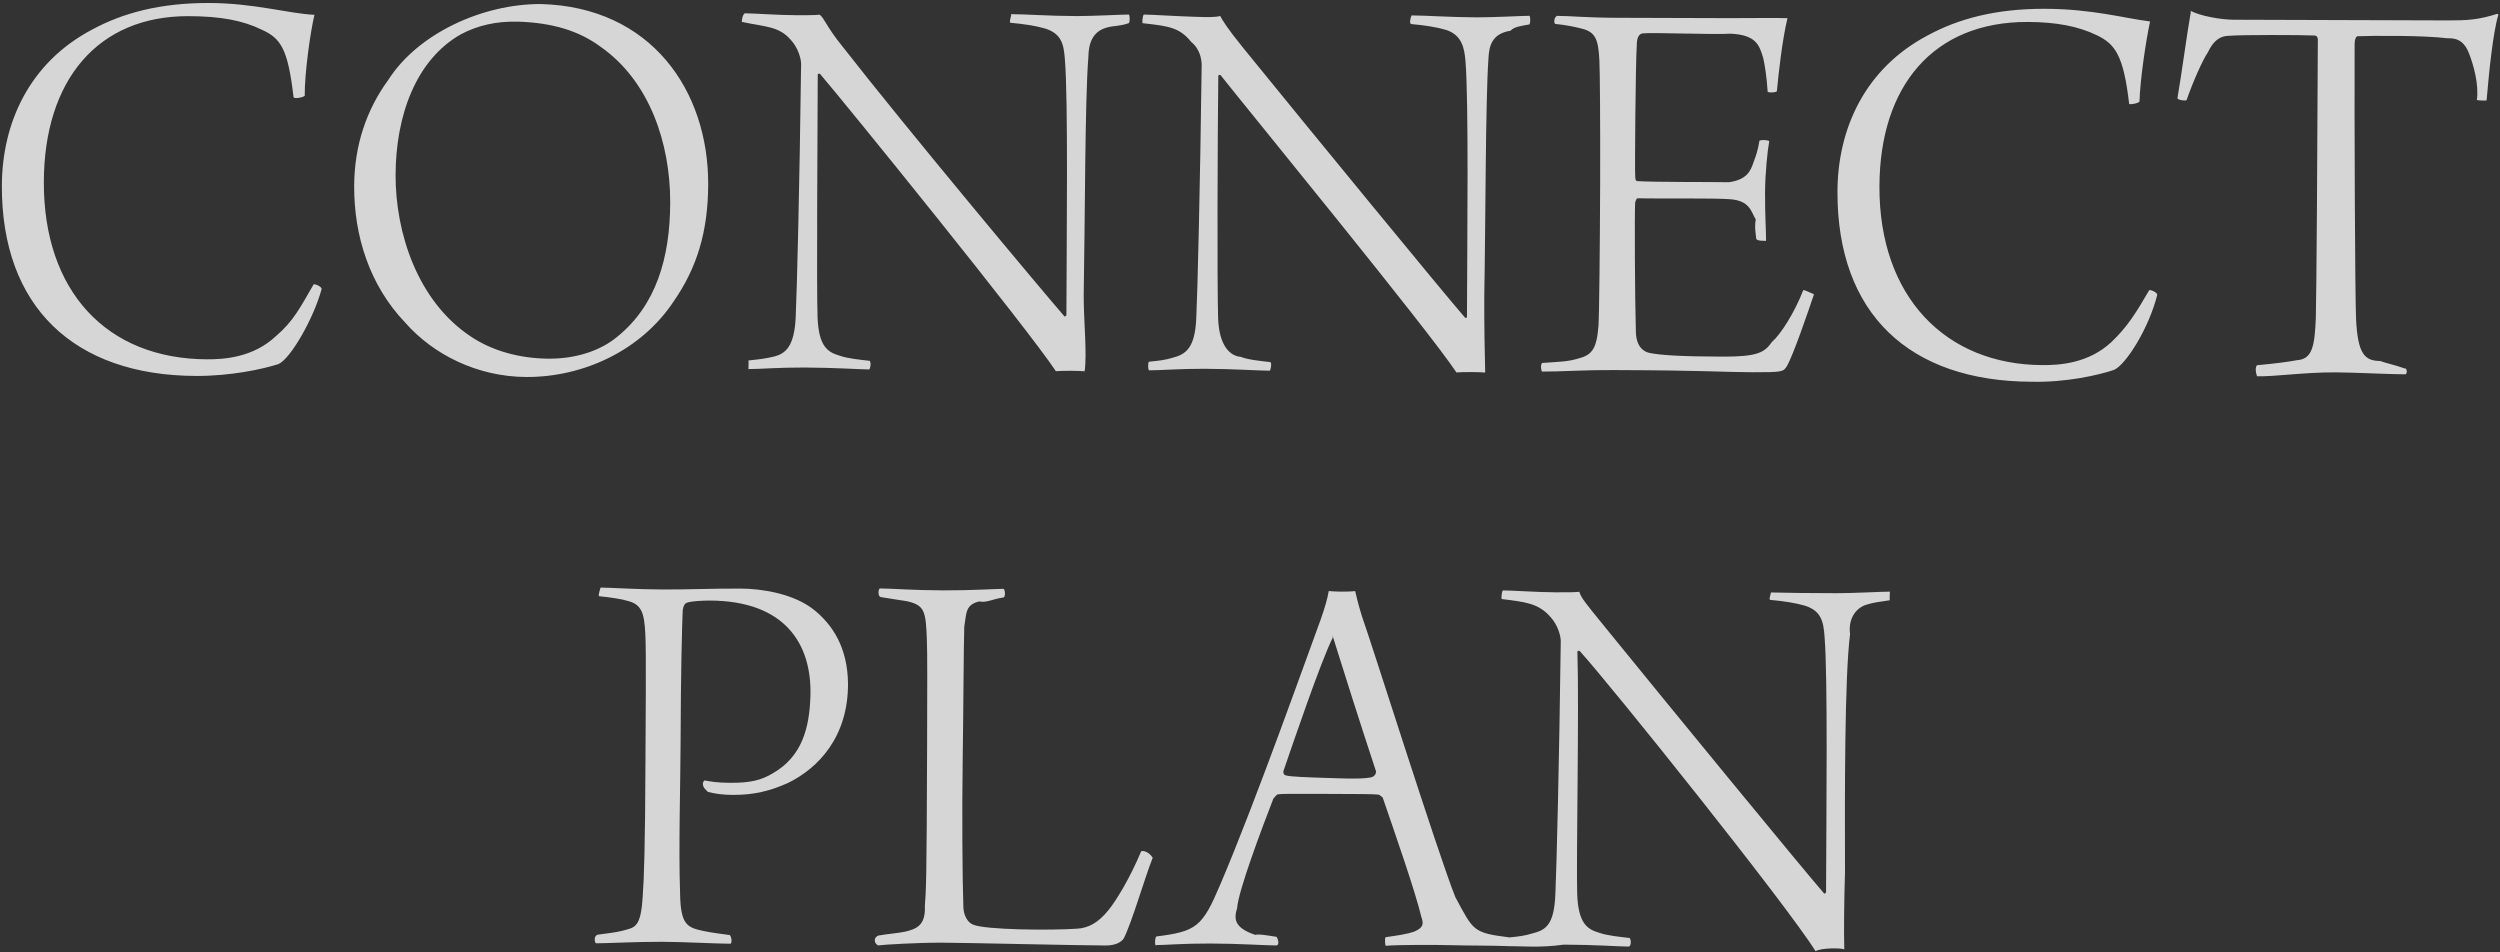 <svg 
 xmlns="http://www.w3.org/2000/svg"
 xmlns:xlink="http://www.w3.org/1999/xlink"
 width="609px" height="232px">
<rect width="100%" height="100%" fill="#333333" stroke="none"/>
<path fill-rule="evenodd"  opacity="0.8" fill="rgb(255, 255, 255)"
 d="M605.740,24.42 C605.599,24.602 603.499,24.455 603.360,24.35 C603.91,20.674 602.547,15.772 601.435,12.969 C600.463,10.446 598.927,9.181 596.128,9.32 C590.529,8.594 577.789,8.694 574.288,8.823 C573.868,8.962 573.586,9.661 573.585,10.81 C573.521,30.101 573.672,70.981 573.931,77.562 C574.324,86.383 576.1,87.88 579.79,87.938 C581.37,88.504 582.996,88.791 585.935,89.80 C586.214,89.501 586.69,91.40 585.648,91.179 C581.588,91.166 573.610,90.721 568.850,90.706 C561.150,90.682 553.869,91.79 549.809,91.66 C549.391,90.504 549.394,89.384 549.815,88.966 C554.297,88.560 557.378,88.150 559.59,87.735 C563.401,87.49 563.831,83.970 564.131,77.671 C564.284,73.611 564.554,32.312 564.626,9.633 C564.628,9.73 564.69,8.651 563.789,8.650 C561.130,8.501 545.870,8.453 542.929,8.724 C540.829,8.717 539.145,9.972 537.878,12.68 C536.50,14.722 534.214,19.896 532.659,24.372 C532.378,24.651 530.559,24.365 530.421,23.945 C531.419,18.208 532.710,8.412 533.7,2.813 C533.7,2.813 533.428,2.534 533.708,2.675 C535.804,3.801 540.701,4.797 544.201,4.808 L596.141,4.972 C600.901,4.987 603.701,4.856 608.46,3.330 C608.186,3.330 608.605,3.471 608.605,3.611 C607.332,7.667 606.323,17.44 605.740,24.42 ZM494.921,92.992 C465.101,92.898 447.515,76.43 447.607,46.643 C447.656,31.383 454.282,16.704 469.568,8.632 C477.0,4.596 486.108,2.105 498.148,2.143 C509.68,2.177 517.461,4.444 523.759,5.23 C522.766,9.80 521.334,19.296 521.177,24.755 C520.895,25.174 518.654,25.587 518.656,25.27 C517.292,13.403 515.201,10.736 510.868,8.623 C506.255,6.368 500.798,5.371 493.98,5.347 C470.978,5.277 457.909,20.916 457.831,45.415 C457.746,72.295 473.94,88.864 497.594,88.941 C501.654,88.954 508.795,88.556 514.412,83.254 C518.203,79.626 520.314,76.273 523.552,70.683 C523.972,70.544 525.510,71.249 525.508,71.809 C523.525,79.83 517.894,88.865 514.950,90.116 C511.26,91.363 503.321,93.19 494.921,92.992 ZM460.34,146.223 C457.512,146.635 456.392,146.771 454.570,147.326 C451.67,148.295 450.218,151.232 450.68,154.451 C449.335,164.809 449.383,193.789 449.44,212.548 C449.24,218.848 449.139,226.689 449.266,231.29 C448.6,230.885 443.666,230.871 442.266,231.7 C435.299,220.485 391.90,166.305 384.815,158.585 C384.675,158.445 384.255,158.584 384.254,158.724 C384.70,172.583 383.953,209.683 384.207,217.803 C384.465,224.804 386.560,226.351 389.498,227.200 C391.456,227.906 394.395,228.196 396.914,228.484 C397.333,228.625 397.48,230.444 396.767,230.583 C394.107,230.575 388.89,230.136 380.949,230.113 C374.946,230.94 370.613,230.458 367.794,230.485 C367.791,230.486 367.790,230.490 367.787,230.492 C367.752,230.490 367.701,230.488 367.665,230.487 C367.569,230.487 367.460,230.491 367.367,230.490 C367.364,230.487 367.362,230.478 367.358,230.474 C363.687,230.318 356.194,230.35 353.89,230.25 C349.729,230.15 340.488,230.125 337.548,230.396 C337.408,230.116 337.273,228.575 337.554,228.296 C340.355,227.885 342.596,227.612 344.559,226.918 C346.802,225.945 346.805,224.965 346.251,223.4 C344.730,216.979 339.457,201.982 336.822,194.274 C336.822,194.274 335.984,193.571 335.844,193.571 C334.444,193.426 331.504,193.417 322.824,193.390 C313.444,193.360 312.744,193.358 311.344,193.493 C310.924,193.492 310.362,194.50 310.221,194.470 C307.398,201.741 301.609,217.123 301.37,221.181 C300.609,223.699 300.462,225.939 305.78,227.74 C306.757,227.499 308.16,227.783 310.954,228.212 C311.234,228.493 311.89,230.33 310.808,230.312 C308.288,230.304 301.9,229.861 294.849,229.841 C287.989,229.820 283.788,230.226 281.688,230.220 C281.269,230.78 281.274,228.398 281.695,228.120 C291.499,226.891 292.902,225.775 297.275,215.429 C305.878,195.296 318.592,159.356 321.698,150.966 C322.687,148.169 323.395,145.791 323.680,143.972 C323.820,143.973 324.940,144.116 326.900,144.123 C329.0,144.129 329.980,143.992 330.120,143.993 C330.396,145.254 330.949,147.495 331.781,150.158 C334.279,157.166 350.358,208.177 354.525,218.550 C358.96,226.722 358.690,227.232 367.746,228.352 C370.147,228.105 371.386,227.955 373.117,227.428 C376.340,226.599 378.585,225.66 378.888,217.787 C379.188,211.348 379.829,185.590 380.202,156.191 C380.206,154.931 379.514,152.269 377.701,150.303 C374.771,146.934 371.552,146.643 365.814,145.925 C365.675,145.645 365.820,144.105 366.101,143.826 C368.61,143.832 374.500,144.273 378.840,144.286 C381.640,144.295 383.460,144.301 384.720,144.165 C385.137,145.6 386.391,147.110 390.156,151.742 C406.333,171.673 439.386,211.958 444.408,217.714 C444.548,217.574 444.688,217.574 444.829,217.435 C444.888,198.535 445.274,164.936 444.465,155.134 C444.197,151.353 443.645,148.831 439.729,147.559 C437.352,146.851 434.413,146.422 431.194,146.132 C430.775,145.851 431.60,144.311 431.340,144.32 C434.840,144.43 440.719,144.482 447.299,144.503 C451.219,144.515 458.500,144.118 460.40,144.123 C460.319,144.404 460.314,145.944 460.34,146.223 ZM335.22,187.968 C331.695,177.318 326.706,161.62 324.626,154.895 C324.486,154.895 324.66,154.894 324.66,155.34 C321.807,160.906 314.741,181.744 312.622,187.897 C312.620,188.457 312.759,188.738 313.179,188.879 C314.438,189.23 317.938,189.34 325.498,189.58 C328.578,189.68 334.38,189.85 334.738,188.947 C334.878,188.948 335.160,188.529 335.22,187.968 ZM426.889,90.678 C419.889,90.655 415.550,90.222 393.711,90.153 C384.331,90.123 380.969,90.533 375.650,90.516 C375.370,90.235 375.235,88.834 375.656,88.416 C379.157,88.147 381.957,88.16 384.480,87.324 C387.842,86.494 388.967,84.958 389.405,79.219 C389.552,77.120 389.744,60.600 389.796,44.80 C389.840,30.221 389.742,16.780 389.609,14.680 C389.347,9.79 388.791,7.817 385.293,6.966 C383.615,6.541 381.656,6.115 378.857,5.826 C378.438,5.545 378.582,4.145 379.3,3.866 C382.83,3.876 386.142,4.309 393.842,4.333 L420.861,4.419 C426.41,4.435 432.902,4.317 435.3,4.43 C435.143,4.44 435.422,4.324 435.421,4.464 C434.147,9.80 433.280,17.618 432.845,22.236 C432.564,22.515 431.24,22.651 430.605,22.369 C430.337,18.448 429.925,15.927 429.511,14.106 C428.542,10.743 427.569,8.500 421.550,8.201 C417.910,8.49 402.371,7.860 400.130,8.133 C399.149,8.270 398.726,9.389 398.724,10.89 C398.428,15.128 398.204,41.727 398.340,42.987 C398.338,43.547 398.476,44.108 398.756,44.109 C402.255,44.400 417.95,44.307 421.156,44.39 C425.637,43.774 426.484,41.536 427.191,39.439 C427.756,37.900 428.181,36.82 428.607,34.263 C429.28,33.984 430.848,34.130 430.987,34.410 C430.560,36.649 429.982,42.387 429.967,46.867 C429.948,52.887 430.219,55.968 430.212,58.68 C429.790,58.627 428.110,58.761 427.832,58.201 C427.558,56.100 427.422,54.979 427.7,53.438 C426.592,51.757 426.41,48.815 421.282,48.520 C417.83,48.227 402.664,48.41 398.883,48.309 C398.603,48.308 398.320,49.287 398.319,49.427 C398.172,51.807 398.246,72.667 398.500,80.928 C398.628,84.568 400.445,85.694 401.844,85.978 C404.642,86.547 409.681,86.843 419.621,86.875 C428.161,86.902 429.847,85.87 431.672,83.273 C433.778,81.459 437.15,76.150 439.272,70.697 C439.553,70.558 440.810,71.262 441.89,71.682 C440.375,76.160 436.842,86.509 435.294,89.164 C434.449,90.561 434.29,90.700 426.889,90.678 ZM367.94,7.49 C363.591,8.18 362.742,10.955 362.591,14.174 C361.859,24.532 361.907,53.512 361.568,72.271 C361.548,78.571 361.663,86.412 361.790,90.752 C360.530,90.608 356.190,90.594 354.790,90.730 C347.823,80.208 303.614,26.28 297.338,18.308 C297.199,18.168 296.778,18.307 296.778,18.447 C296.594,32.306 296.477,69.406 296.731,77.527 C296.989,84.527 299.84,86.74 302.22,86.923 C303.979,87.629 306.919,87.919 309.438,88.207 C309.857,88.348 309.571,90.167 309.291,90.306 C306.631,90.298 300.612,89.859 293.472,89.836 C287.173,89.816 282.691,90.222 279.891,90.213 C279.612,89.932 279.617,88.253 279.898,88.113 C282.559,87.842 283.819,87.706 285.641,87.152 C288.864,86.322 291.108,84.789 291.411,77.510 C291.712,71.71 292.353,45.313 292.726,15.914 C292.730,14.654 292.38,11.992 290.225,10.26 C287.295,6.657 284.76,6.367 278.338,5.648 C278.199,5.368 278.344,3.828 278.625,3.549 C280.585,3.556 287.24,3.996 291.364,4.10 C294.163,4.18 295.983,4.24 297.244,3.888 C297.661,4.729 298.915,6.833 302.680,11.465 C318.857,31.396 351.910,71.681 356.932,77.437 C357.72,77.297 357.212,77.298 357.353,77.158 C357.412,58.258 357.798,24.659 356.989,14.857 C356.721,11.76 356.169,8.554 352.253,7.282 C349.875,6.574 346.937,6.145 343.718,5.855 C343.299,5.574 343.583,4.34 343.864,3.755 C347.364,3.766 353.243,4.205 359.823,4.226 C363.743,4.238 371.24,3.841 372.564,3.846 C372.843,4.127 372.838,5.667 372.557,5.946 C370.36,6.358 368.916,6.494 367.94,7.49 ZM280.80,208.95 C278.942,213.551 275.687,224.881 273.715,228.655 C273.12,229.492 271.749,230.328 269.369,230.321 C262.230,230.298 235.352,229.653 229.332,229.634 C223.732,229.617 215.330,230.10 213.90,230.3 C212.811,229.722 212.816,228.322 213.97,227.903 C216.178,227.493 218.559,227.360 220.520,226.947 C223.462,226.256 225.5,225.281 225.300,220.662 C225.592,216.743 225.741,214.83 225.843,181.603 C225.889,167.43 225.915,158.784 225.785,155.843 C225.527,148.842 225.251,147.441 220.914,146.448 C219.236,146.22 215.457,145.591 214.57,145.446 C213.778,145.305 213.924,143.486 214.344,143.347 C217.284,143.356 222.183,143.792 229.883,143.816 C236.743,143.838 242.64,143.435 244.444,143.442 C244.863,143.583 244.998,145.404 244.437,145.542 C241.636,145.953 240.375,146.89 238.554,146.503 C235.192,147.333 235.46,149.152 234.895,152.652 C234.740,157.271 234.688,173.651 234.512,185.131 C234.334,197.310 234.422,213.690 234.679,221.111 C234.811,223.352 235.927,224.755 236.906,225.178 C239.701,226.587 256.501,226.640 262.242,226.238 C265.183,226.108 267.567,224.715 269.956,221.783 C271.924,219.409 275.302,213.820 277.982,207.388 C278.403,207.109 279.941,207.534 280.80,208.95 ZM269.516,6.741 C266.13,7.709 265.163,10.647 265.13,13.866 C264.281,24.224 264.329,53.204 263.990,71.963 C263.970,78.263 264.85,86.103 264.211,90.444 C262.952,90.300 258.612,90.286 257.211,90.422 C250.245,79.900 206.36,25.720 199.760,18.0 C199.621,17.860 199.200,17.998 199.200,18.138 C199.16,31.998 198.899,69.98 199.153,77.218 C199.411,84.219 201.506,85.766 204.443,86.615 C206.401,87.321 209.340,87.611 211.859,87.899 C212.279,88.40 211.993,89.859 211.713,89.998 C209.53,89.990 203.34,89.551 195.894,89.528 C189.594,89.508 185.113,89.914 182.313,89.905 C182.34,89.624 182.39,87.944 182.320,87.805 C184.981,87.534 186.241,87.398 188.63,86.843 C191.285,86.14 193.530,84.481 193.833,77.202 C194.133,70.763 194.775,45.5 195.148,15.606 C195.152,14.346 194.460,11.684 192.646,9.718 C189.717,6.349 186.498,6.58 180.760,5.340 C180.621,5.60 180.766,3.520 181.47,3.241 C183.7,3.247 189.445,3.688 193.785,3.701 C196.585,3.710 198.405,3.716 199.666,3.580 C200.83,4.421 201.336,6.525 205.102,11.157 C221.279,31.88 254.332,71.373 259.353,77.129 C259.494,76.989 259.634,76.989 259.774,76.850 C259.834,57.950 260.220,24.351 259.411,14.549 C259.143,10.768 258.591,8.246 254.675,6.974 C252.297,6.266 249.359,5.837 246.139,5.547 C245.720,5.265 246.5,3.726 246.286,3.447 C249.786,3.458 255.665,3.897 262.245,3.918 C266.165,3.930 273.446,3.533 274.986,3.538 C275.265,3.819 275.260,5.359 274.979,5.638 C272.458,6.50 271.337,6.186 269.516,6.741 ZM198.369,148.617 C202.697,152.130 206.460,157.602 206.572,166.422 C206.671,179.443 199.367,187.120 191.936,190.736 C187.589,192.683 183.666,193.650 178.626,193.634 C176.526,193.628 174.7,193.480 172.469,192.915 C171.910,192.353 171.214,191.91 171.215,190.811 C171.216,190.671 171.497,190.112 171.637,190.112 C173.177,190.397 174.716,190.682 177.936,190.692 C182.556,190.707 185.358,190.15 188.303,188.345 C195.316,184.307 197.17,177.452 197.42,169.612 C197.82,156.873 191.236,146.354 172.896,146.296 C171.356,146.291 168.275,146.422 167.294,146.838 C166.874,146.977 166.452,147.536 166.308,148.655 C166.158,152.15 165.845,162.514 165.785,181.554 C165.756,190.654 165.285,206.612 165.670,217.673 C165.786,225.374 167.44,225.938 171.382,226.791 C173.340,227.218 175.859,227.506 177.818,227.792 C178.378,228.73 178.232,229.753 177.952,229.892 C174.452,229.881 166.333,229.435 161.293,229.420 C155.133,229.400 147.572,229.796 145.192,229.789 C144.773,229.507 144.638,227.967 145.59,227.688 C147.720,227.417 149.961,227.144 151.642,226.729 C154.584,225.898 156.124,226.183 156.569,218.205 C156.862,214.6 157.166,206.306 157.232,185.587 C157.259,177.47 157.458,158.147 157.191,154.227 C156.926,149.466 156.373,147.224 152.876,146.373 C151.57,145.947 148.818,145.520 145.879,145.231 C145.741,144.810 146.25,143.271 146.306,143.132 C148.686,143.140 154.984,143.580 161.424,143.600 C168.144,143.621 172.765,143.356 180.465,143.380 C185.365,143.395 193.341,144.541 198.369,148.617 ZM128.268,91.835 C116.228,91.797 105.46,86.301 98.70,78.579 C89.979,69.454 86.237,57.402 86.275,45.362 C86.306,35.422 89.274,26.751 94.57,19.486 C101.792,8.171 117.495,0.940 131.75,0.983 C158.655,1.70 172.588,22.114 172.516,44.934 C172.479,56.694 169.652,65.365 164.167,73.328 C156.148,85.483 141.988,91.878 128.268,91.835 ZM146.302,11.391 C140.995,7.455 134.422,5.54 126.302,5.28 C120.842,5.11 116.218,6.256 112.292,8.344 C101.212,14.609 96.410,28.34 96.364,42.594 C96.319,56.734 101.726,73.411 114.719,81.992 C119.749,85.368 126.42,87.348 133.742,87.372 C140.322,87.393 146.208,85.451 150.279,82.104 C159.823,74.434 163.220,62.825 163.262,49.385 C163.308,34.825 158.176,19.689 146.302,11.391 ZM47.768,91.580 C17.948,91.486 0.361,74.631 0.454,45.231 C0.502,29.971 7.128,15.292 22.414,7.220 C29.847,3.184 38.955,0.692 50.994,0.730 C61.914,0.765 70.307,3.31 76.605,3.611 C75.613,7.668 74.180,17.884 74.23,23.343 C73.742,23.762 71.500,24.175 71.502,23.615 C70.139,11.991 68.47,9.324 63.714,7.211 C59.101,4.956 53.644,3.959 45.944,3.934 C23.825,3.865 10.755,19.503 10.678,44.3 C10.593,70.883 25.941,87.451 50.440,87.529 C54.500,87.542 61.642,87.144 67.258,81.842 C71.50,78.214 73.160,74.860 76.398,69.271 C76.818,69.132 78.356,69.837 78.354,70.397 C76.372,77.671 70.741,87.453 67.797,88.704 C63.873,89.951 56.167,91.607 47.768,91.580 Z"/>
</svg>
